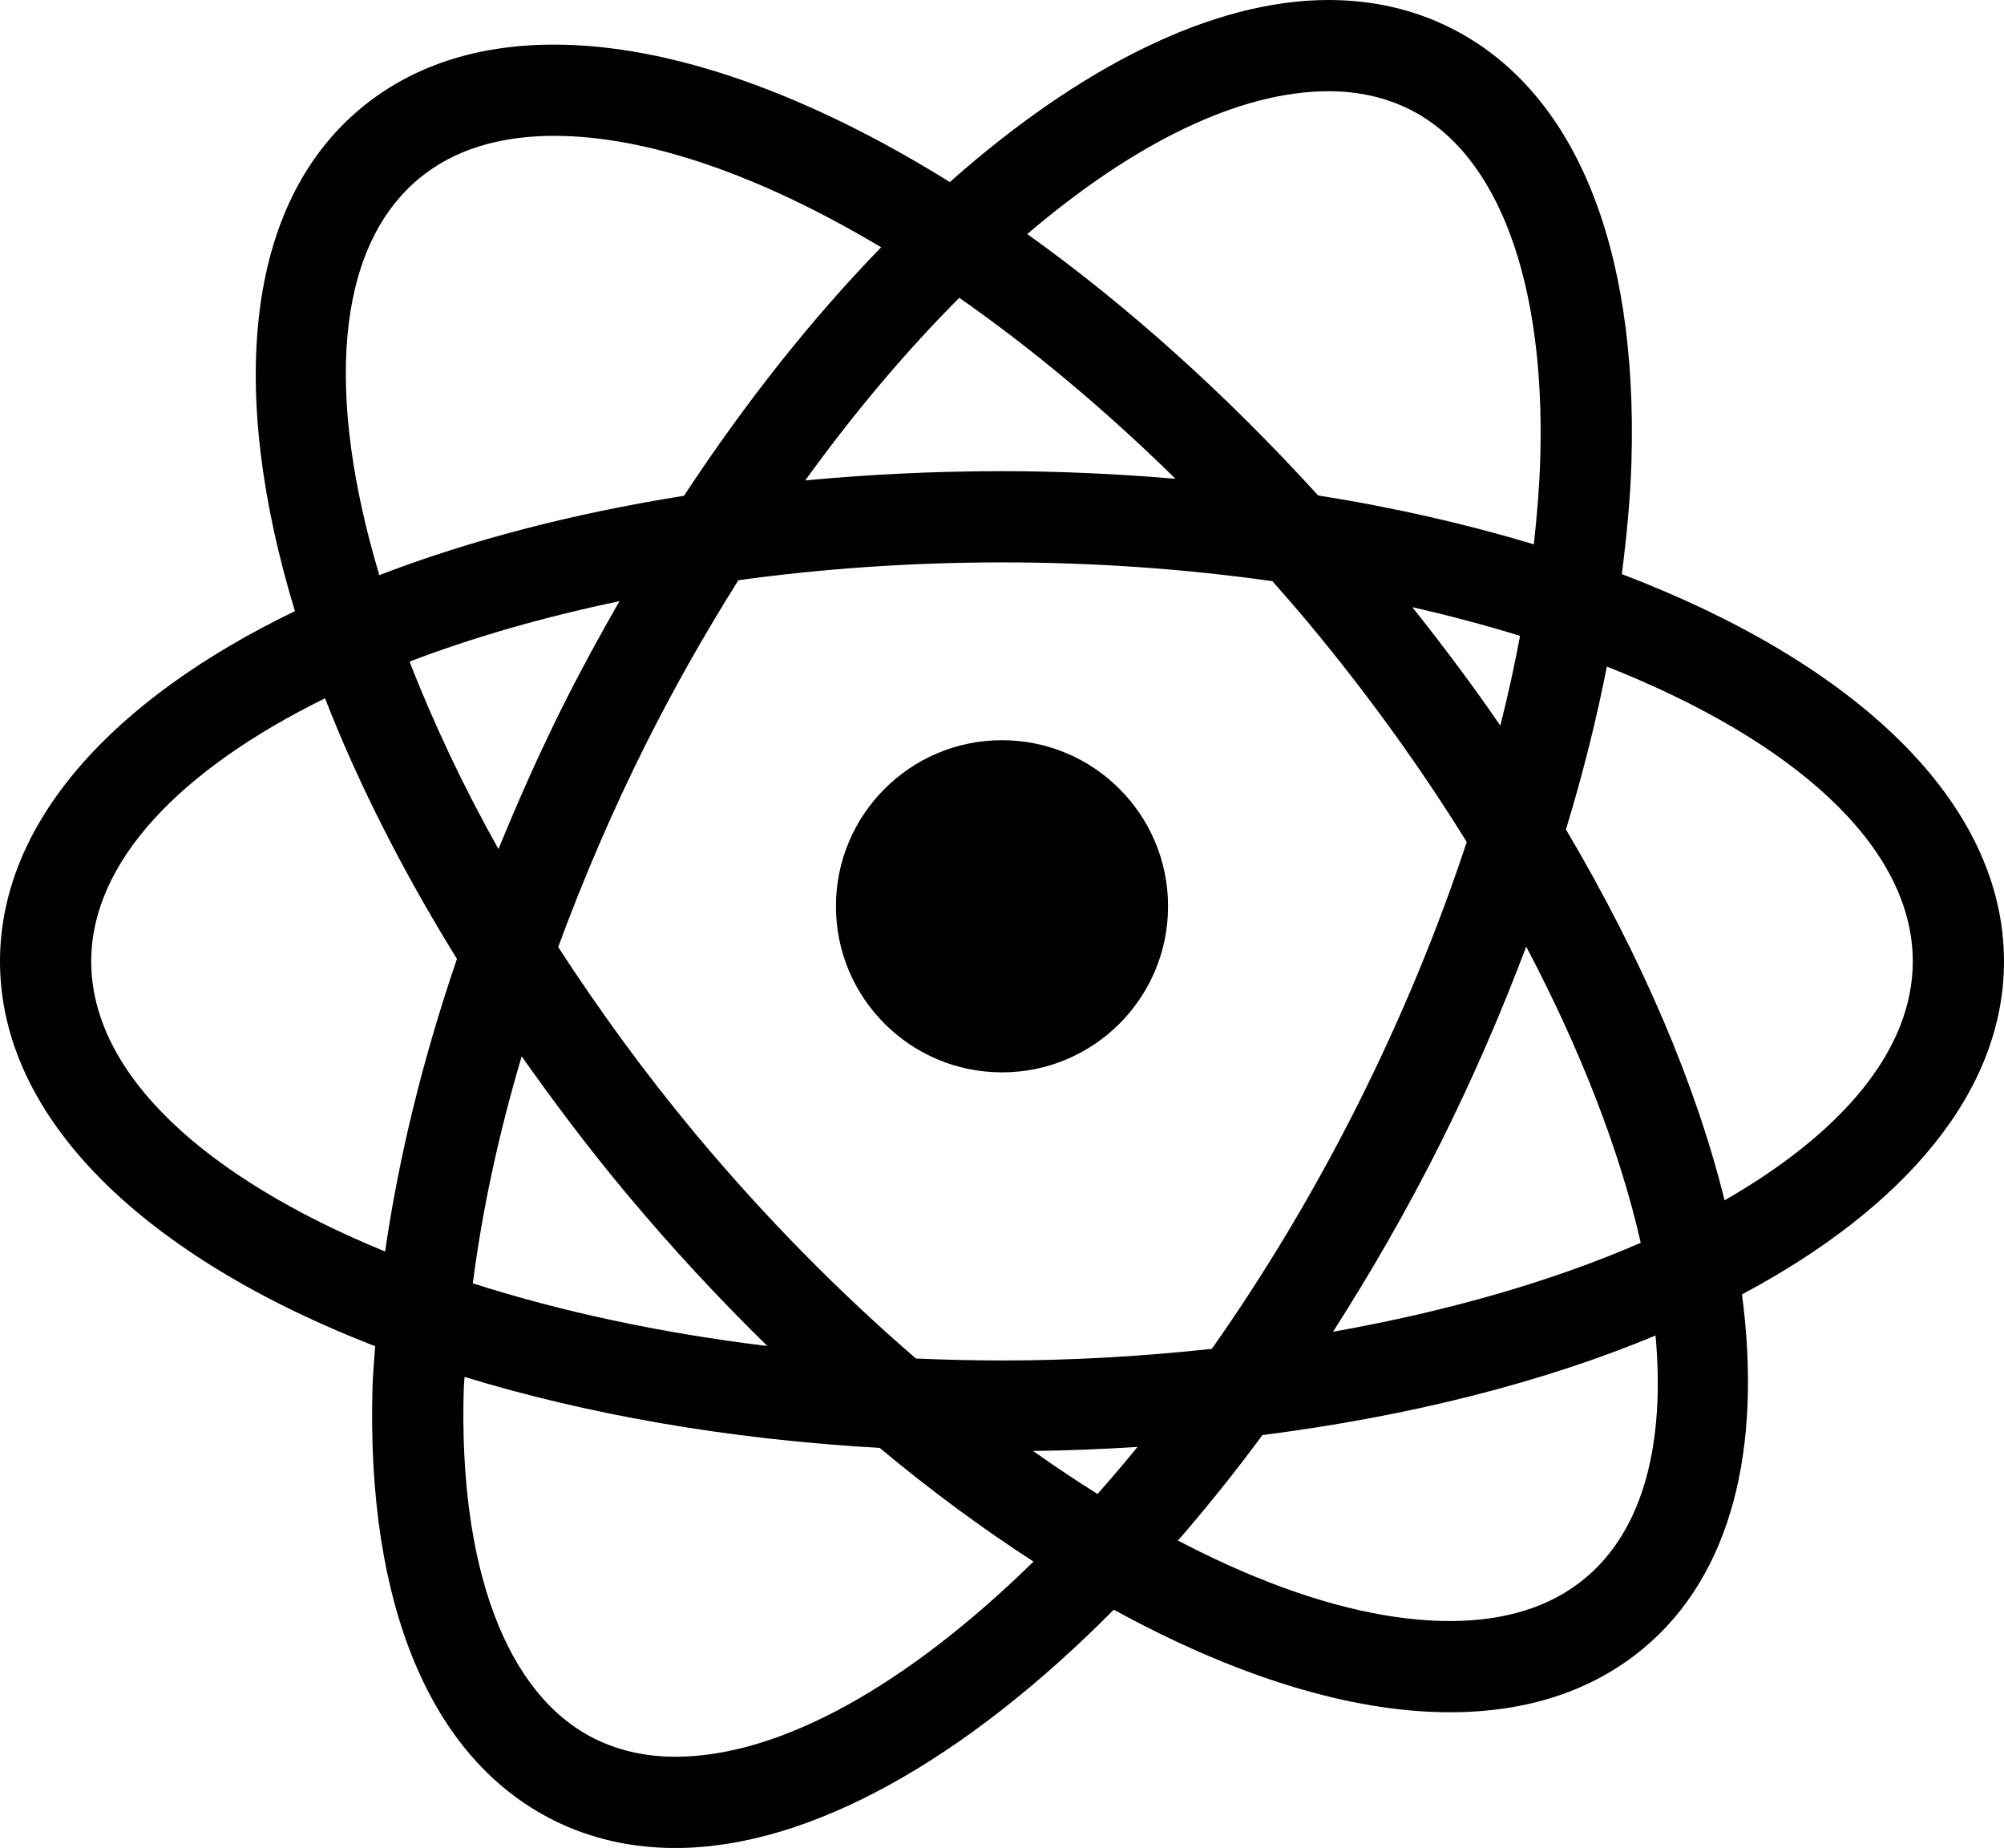 <?xml version="1.0" encoding="iso-8859-1"?>
<!-- Generator: Adobe Illustrator 16.0.0, SVG Export Plug-In . SVG Version: 6.00 Build 0)  -->
<!DOCTYPE svg PUBLIC "-//W3C//DTD SVG 1.1//EN" "http://www.w3.org/Graphics/SVG/1.1/DTD/svg11.dtd">
<svg version="1.1" id="Layer_1" xmlns="http://www.w3.org/2000/svg" xmlns:xlink="http://www.w3.org/1999/xlink" x="0px" y="0px"
	 width="43.94px" height="40.512px" viewBox="0 0 43.94 40.512" style="enable-background:new 0 0 43.94 40.512;"
	 xml:space="preserve">
<g>
	<path d="M43.94,21.077c0-3.493-3.255-6.54-8.379-8.491c0.107-0.844,0.188-1.675,0.211-2.474c0.139-4.777-1.27-8.151-3.966-9.5
		C30.996,0.206,30.096,0,29.13,0c-2.55,0-5.461,1.471-8.304,3.991c-3.094-1.925-6.114-3.013-8.676-3.013
		c-1.701,0-3.13,0.472-4.248,1.404C5.369,4.494,5,8.583,6.467,13.397C2.457,15.334,0,18.039,0,21.077
		c0,3.459,3.188,6.482,8.226,8.436c-0.02,0.296-0.049,0.598-0.058,0.888c-0.139,4.777,1.27,8.151,3.965,9.501
		c0.81,0.406,1.71,0.611,2.676,0.611c2.944,0,6.368-1.95,9.612-5.225c2.631,1.443,5.168,2.249,7.368,2.249
		c1.701,0,3.131-0.472,4.249-1.404c1.937-1.615,2.6-4.391,2.157-7.756C41.768,26.472,43.94,23.924,43.94,21.077z M29.13,2
		c0.651,0,1.25,0.134,1.78,0.399c1.932,0.967,2.976,3.757,2.862,7.654c-0.018,0.61-0.07,1.24-0.141,1.88
		c-1.468-0.442-3.048-0.806-4.73-1.071c-2.042-2.245-4.209-4.181-6.377-5.731C24.849,3.148,27.159,2,29.13,2z M11.438,23.157
		c0.705,0.999,1.454,1.997,2.276,2.983c1.002,1.202,2.045,2.324,3.11,3.368c-2.342-0.285-4.522-0.755-6.457-1.374
		C10.572,26.539,10.93,24.869,11.438,23.157z M8.979,14.504c1.387-0.53,2.936-0.976,4.604-1.325
		c-0.422,0.736-0.834,1.486-1.224,2.265c-0.527,1.052-0.996,2.112-1.43,3.17C10.144,17.213,9.498,15.834,8.979,14.504z
		 M15.251,24.859c-1.12-1.344-2.119-2.721-3.012-4.098c0.542-1.47,1.173-2.951,1.909-4.422c0.634-1.267,1.322-2.472,2.042-3.619
		c1.838-0.253,3.78-0.391,5.78-0.391c2.054,0,4.047,0.146,5.929,0.412c0.266,0.302,0.531,0.604,0.791,0.916
		c1.311,1.573,2.472,3.191,3.47,4.802c-0.624,1.889-1.415,3.811-2.368,5.714c-0.972,1.942-2.064,3.752-3.221,5.397
		c-1.485,0.161-3.021,0.255-4.602,0.255c-0.636,0-1.264-0.016-1.886-0.043C18.418,28.346,16.779,26.693,15.251,24.859z
		 M30.968,13.311c0.82,0.187,1.608,0.396,2.361,0.629c-0.12,0.647-0.265,1.303-0.433,1.968
		C32.303,15.039,31.651,14.173,30.968,13.311z M31.581,25.068c0.717-1.433,1.34-2.877,1.883-4.316
		c1.203,2.284,2.059,4.499,2.511,6.493c-1.919,0.836-4.217,1.502-6.747,1.95C30.06,27.896,30.853,26.522,31.581,25.068z
		 M21.033,6.529c1.588,1.108,3.19,2.444,4.74,3.966c-1.235-0.102-2.5-0.166-3.802-0.166c-1.482,0-2.923,0.072-4.315,0.203
		C18.74,9.029,19.879,7.688,21.033,6.529z M9.183,3.918c0.749-0.624,1.747-0.94,2.967-0.94c2.069,0,4.565,0.887,7.17,2.443
		c-1.506,1.549-2.968,3.389-4.323,5.448c-2.458,0.39-4.708,0.982-6.68,1.739C7.147,8.705,7.331,5.462,9.183,3.918z M8.444,27.436
		C4.513,25.827,2,23.556,2,21.077c0-2.188,1.964-4.214,5.127-5.768c0.72,1.847,1.69,3.771,2.892,5.712
		C9.268,23.22,8.741,25.38,8.444,27.436z M14.81,38.512c-0.651,0-1.25-0.134-1.78-0.399c-1.932-0.967-2.975-3.757-2.862-7.655
		c0.002-0.089,0.014-0.184,0.018-0.273c2.682,0.821,5.763,1.366,9.103,1.557c1.119,0.933,2.249,1.765,3.372,2.492
		C19.928,36.911,17.134,38.512,14.81,38.512z M24.064,32.752c-0.469-0.295-0.939-0.607-1.412-0.943
		c0.775-0.011,1.538-0.041,2.29-0.089C24.651,32.076,24.359,32.42,24.064,32.752z M34.758,34.597
		c-0.749,0.624-1.747,0.94-2.968,0.94c-1.747,0-3.799-0.632-5.963-1.764c0.63-0.724,1.25-1.496,1.853-2.313
		c3.242-0.412,6.171-1.162,8.62-2.182C36.512,31.632,36.041,33.527,34.758,34.597z M37.813,26.314
		c-0.625-2.531-1.806-5.306-3.478-8.13c0.369-1.21,0.668-2.403,0.897-3.571c4.082,1.614,6.708,3.931,6.708,6.464
		C41.94,23.024,40.381,24.841,37.813,26.314z"/>
	<circle cx="21.97" cy="19.868" r="3.641"/>
</g>
<g>
</g>
<g>
</g>
<g>
</g>
<g>
</g>
<g>
</g>
<g>
</g>
<g>
</g>
<g>
</g>
<g>
</g>
<g>
</g>
<g>
</g>
<g>
</g>
<g>
</g>
<g>
</g>
<g>
</g>
</svg>
